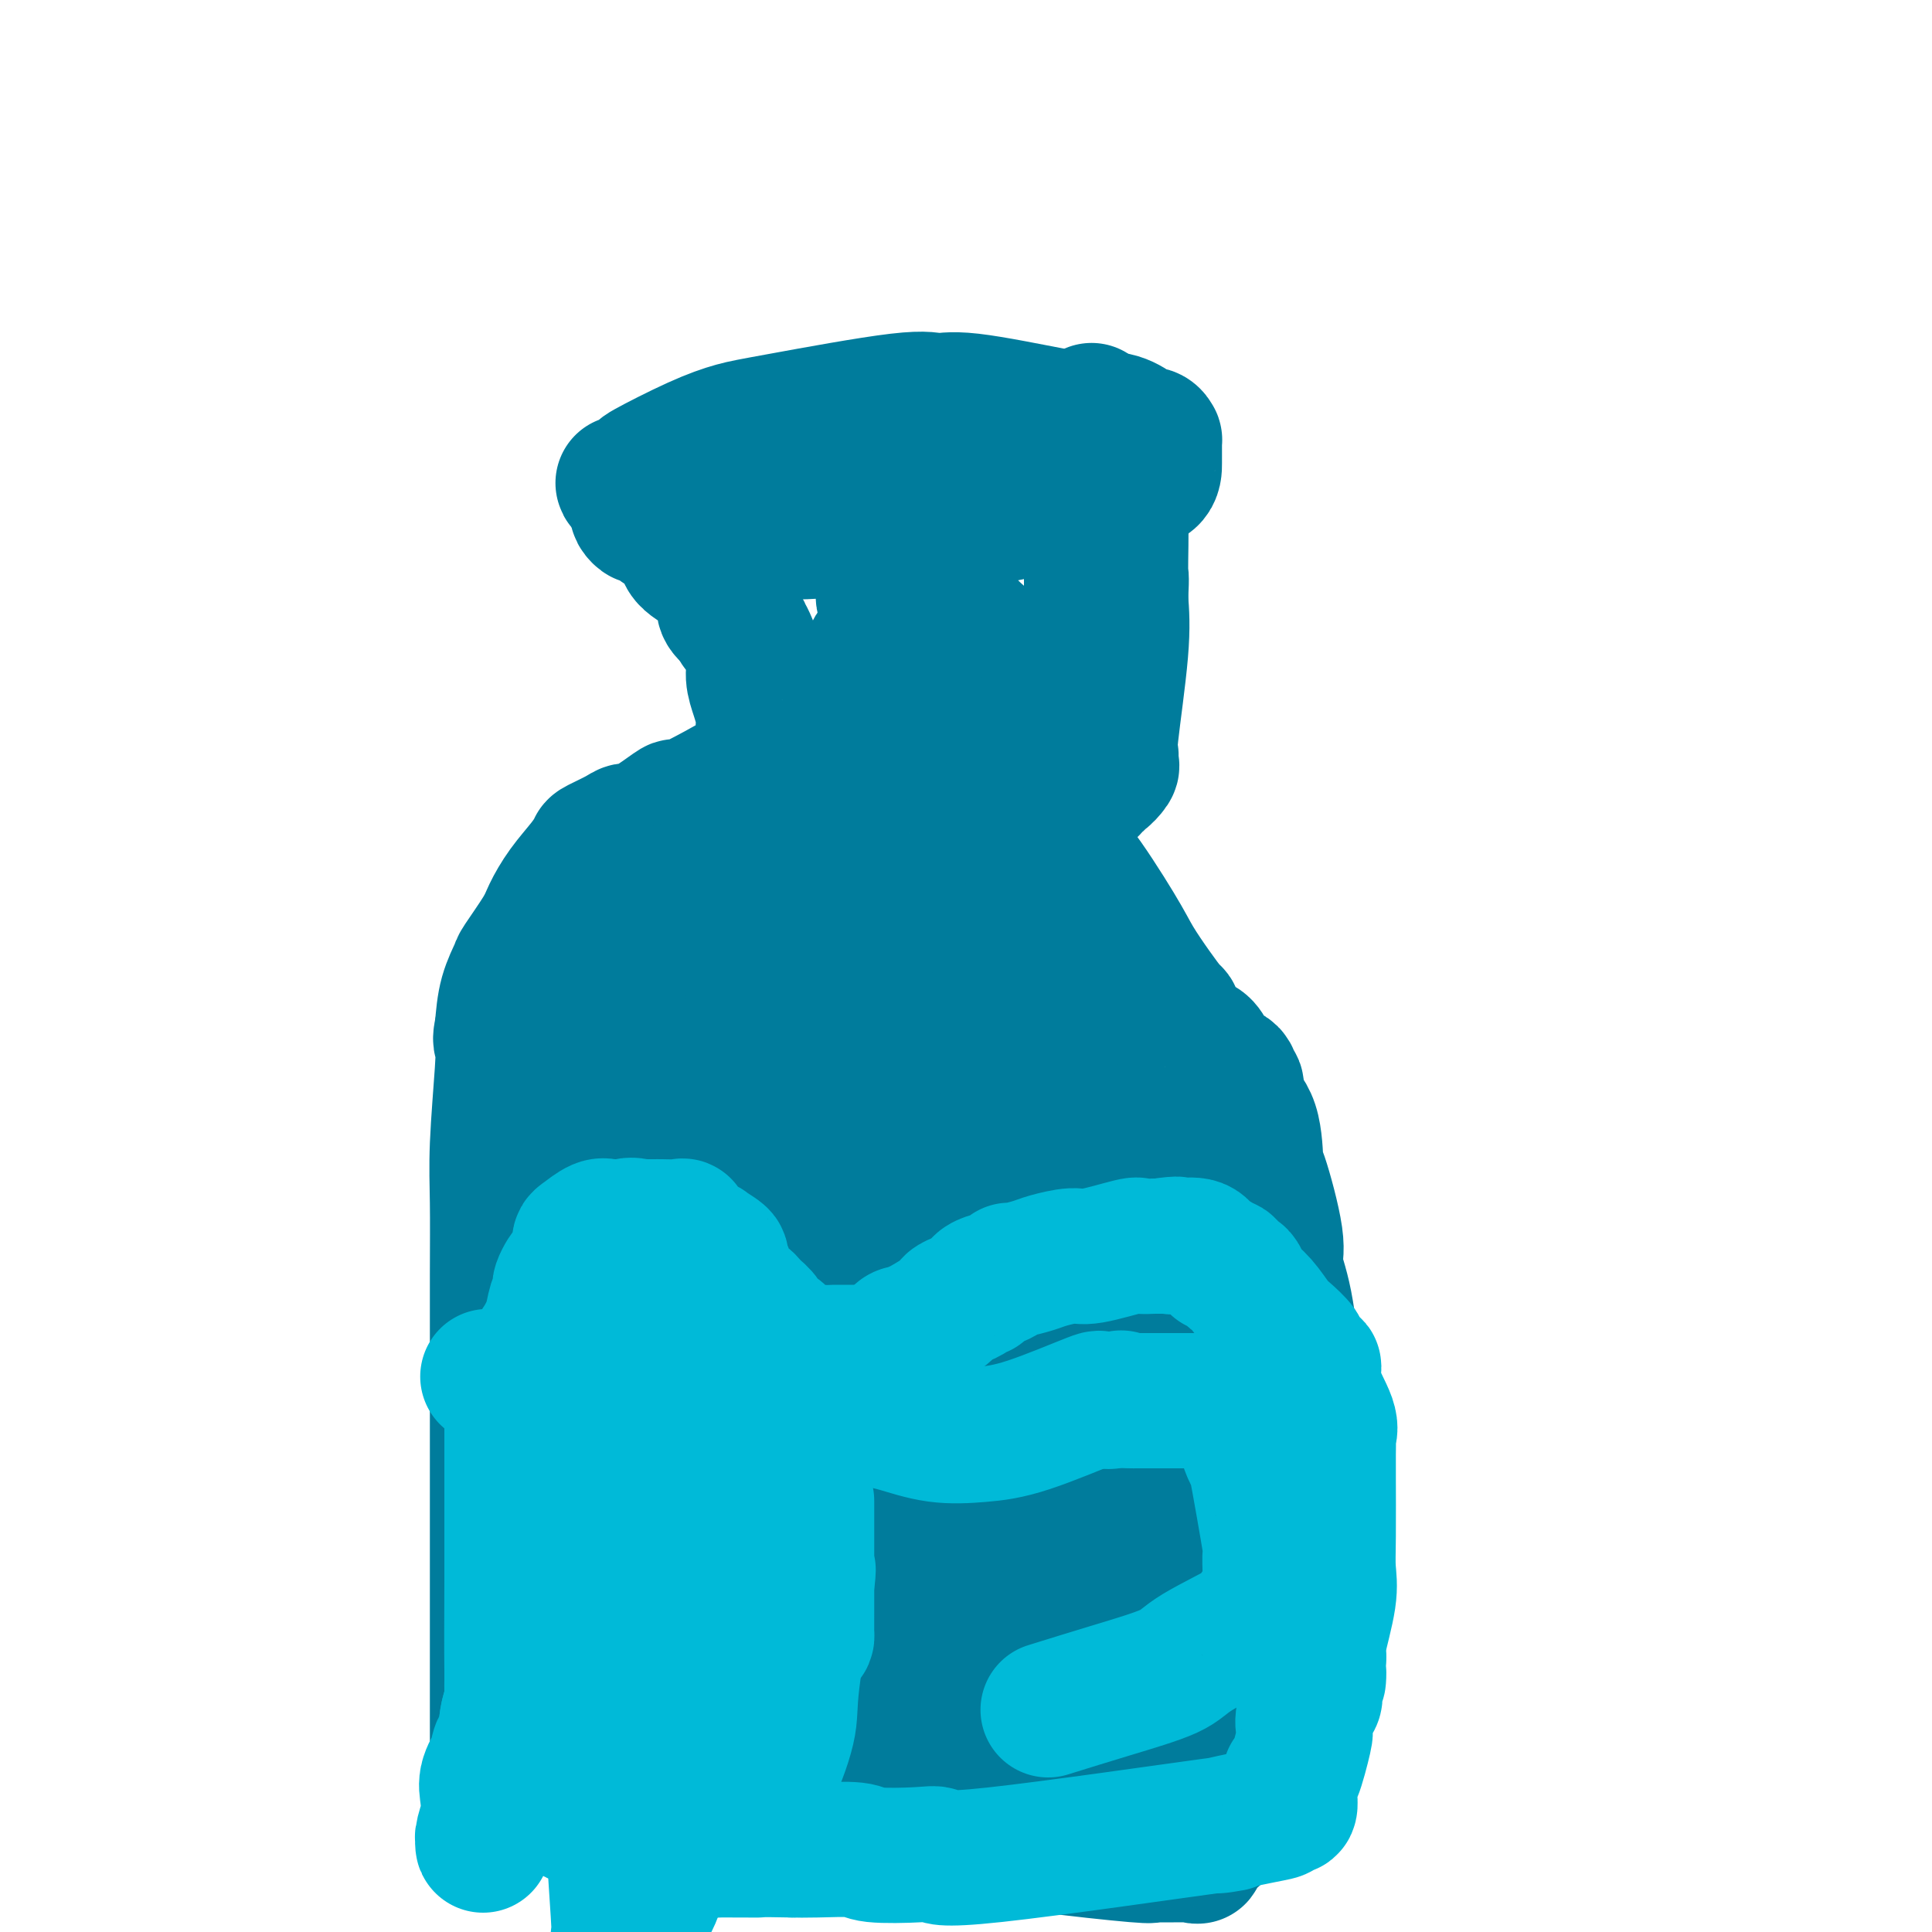 <svg viewBox='0 0 400 400' version='1.1' xmlns='http://www.w3.org/2000/svg' xmlns:xlink='http://www.w3.org/1999/xlink'><g fill='none' stroke='#007C9C' stroke-width='28' stroke-linecap='round' stroke-linejoin='round'><path d='M129,100c0.047,0.231 0.094,0.462 1,0c0.906,-0.462 2.671,-1.616 3,-2c0.329,-0.384 -0.778,0.001 1,-1c1.778,-1.001 6.443,-3.388 10,-5c3.557,-1.612 6.008,-2.449 8,-3c1.992,-0.551 3.526,-0.817 10,-2c6.474,-1.183 17.889,-3.283 24,-4c6.111,-0.717 6.916,-0.050 8,0c1.084,0.050 2.445,-0.516 7,0c4.555,0.516 12.305,2.114 17,3c4.695,0.886 6.336,1.059 8,1c1.664,-0.059 3.350,-0.352 5,0c1.650,0.352 3.265,1.348 4,2c0.735,0.652 0.589,0.961 1,1c0.411,0.039 1.378,-0.193 2,0c0.622,0.193 0.899,0.812 1,1c0.101,0.188 0.027,-0.054 0,0c-0.027,0.054 -0.007,0.403 0,1c0.007,0.597 0.001,1.442 0,2c-0.001,0.558 0.001,0.831 0,1c-0.001,0.169 -0.007,0.235 0,1c0.007,0.765 0.027,2.228 -1,3c-1.027,0.772 -3.100,0.852 -8,2c-4.900,1.148 -12.626,3.365 -20,5c-7.374,1.635 -14.396,2.687 -20,3c-5.604,0.313 -9.789,-0.112 -13,0c-3.211,0.112 -5.448,0.762 -9,1c-3.552,0.238 -8.418,0.064 -11,0c-2.582,-0.064 -2.881,-0.018 -4,0c-1.119,0.018 -3.060,0.009 -5,0'/><path d='M148,110c-11.164,-0.077 -8.072,-2.269 -7,-3c1.072,-0.731 0.126,0.000 -1,0c-1.126,-0.000 -2.432,-0.732 -3,-1c-0.568,-0.268 -0.400,-0.072 -1,0c-0.600,0.072 -1.970,0.019 -2,0c-0.030,-0.019 1.279,-0.005 2,0c0.721,0.005 0.856,0.002 1,0c0.144,-0.002 0.299,-0.002 1,0c0.701,0.002 1.948,0.007 3,0c1.052,-0.007 1.908,-0.026 4,0c2.092,0.026 5.420,0.098 8,0c2.580,-0.098 4.413,-0.365 9,0c4.587,0.365 11.927,1.363 15,2c3.073,0.637 1.879,0.912 2,1c0.121,0.088 1.558,-0.011 2,0c0.442,0.011 -0.111,0.133 0,0c0.111,-0.133 0.885,-0.520 0,-1c-0.885,-0.480 -3.431,-1.052 -6,-2c-2.569,-0.948 -5.163,-2.271 -7,-3c-1.837,-0.729 -2.919,-0.865 -4,-1'/><path d='M164,102c-3.777,-1.322 -4.721,-1.129 -6,-1c-1.279,0.129 -2.895,0.192 -5,0c-2.105,-0.192 -4.701,-0.640 -7,0c-2.299,0.640 -4.301,2.367 -6,3c-1.699,0.633 -3.096,0.173 -4,0c-0.904,-0.173 -1.315,-0.058 -2,0c-0.685,0.058 -1.644,0.058 -2,0c-0.356,-0.058 -0.109,-0.175 0,0c0.109,0.175 0.080,0.643 0,1c-0.080,0.357 -0.211,0.602 0,1c0.211,0.398 0.765,0.948 1,1c0.235,0.052 0.150,-0.394 1,0c0.850,0.394 2.633,1.628 3,2c0.367,0.372 -0.683,-0.119 0,0c0.683,0.119 3.100,0.848 4,2c0.900,1.152 0.283,2.728 1,4c0.717,1.272 2.766,2.240 4,3c1.234,0.760 1.651,1.312 2,2c0.349,0.688 0.628,1.511 1,2c0.372,0.489 0.837,0.645 1,1c0.163,0.355 0.023,0.910 0,1c-0.023,0.090 0.071,-0.283 0,0c-0.071,0.283 -0.306,1.224 0,2c0.306,0.776 1.153,1.388 2,2'/><path d='M152,128c3.293,4.173 1.526,2.604 1,2c-0.526,-0.604 0.188,-0.244 1,1c0.812,1.244 1.720,3.373 2,5c0.280,1.627 -0.069,2.751 0,4c0.069,1.249 0.554,2.624 1,4c0.446,1.376 0.852,2.753 1,4c0.148,1.247 0.036,2.365 0,3c-0.036,0.635 0.003,0.787 0,1c-0.003,0.213 -0.048,0.488 0,1c0.048,0.512 0.190,1.260 0,2c-0.190,0.740 -0.711,1.472 -1,2c-0.289,0.528 -0.347,0.854 0,1c0.347,0.146 1.099,0.114 -2,2c-3.099,1.886 -10.049,5.692 -13,7c-2.951,1.308 -1.905,0.118 -2,0c-0.095,-0.118 -1.332,0.837 -3,2c-1.668,1.163 -3.766,2.534 -5,3c-1.234,0.466 -1.603,0.027 -2,0c-0.397,-0.027 -0.823,0.357 -2,1c-1.177,0.643 -3.107,1.544 -4,2c-0.893,0.456 -0.751,0.468 -1,1c-0.249,0.532 -0.890,1.586 -2,3c-1.110,1.414 -2.688,3.188 -4,5c-1.312,1.812 -2.358,3.662 -3,5c-0.642,1.338 -0.879,2.165 -2,4c-1.121,1.835 -3.125,4.677 -4,6c-0.875,1.323 -0.620,1.125 -1,2c-0.380,0.875 -1.394,2.821 -2,5c-0.606,2.179 -0.803,4.589 -1,7'/><path d='M104,213c-0.635,2.685 -0.223,2.397 0,3c0.223,0.603 0.256,2.096 0,6c-0.256,3.904 -0.801,10.219 -1,15c-0.199,4.781 -0.053,8.030 0,12c0.053,3.970 0.014,8.662 0,15c-0.014,6.338 -0.004,14.321 0,19c0.004,4.679 0.001,6.055 0,8c-0.001,1.945 -0.000,4.461 0,8c0.000,3.539 0.000,8.101 0,11c-0.000,2.899 -0.000,4.135 0,5c0.000,0.865 0.000,1.360 0,6c-0.000,4.640 -0.000,13.425 0,19c0.000,5.575 0.000,7.940 0,10c-0.000,2.060 -0.001,3.813 0,6c0.001,2.187 0.003,4.806 0,6c-0.003,1.194 -0.013,0.963 0,1c0.013,0.037 0.047,0.343 0,1c-0.047,0.657 -0.177,1.665 0,2c0.177,0.335 0.660,-0.003 1,0c0.340,0.003 0.538,0.347 1,0c0.462,-0.347 1.187,-1.386 2,-2c0.813,-0.614 1.712,-0.802 4,-1c2.288,-0.198 5.964,-0.407 8,-1c2.036,-0.593 2.432,-1.572 7,-2c4.568,-0.428 13.307,-0.305 19,0c5.693,0.305 8.340,0.793 11,2c2.660,1.207 5.331,3.133 12,5c6.669,1.867 17.334,3.676 23,5c5.666,1.324 6.333,2.162 7,3'/><path d='M198,375c10.485,3.364 10.196,4.274 11,5c0.804,0.726 2.699,1.266 8,2c5.301,0.734 14.007,1.661 18,2c3.993,0.339 3.273,0.091 3,0c-0.273,-0.091 -0.099,-0.024 1,0c1.099,0.024 3.122,0.006 4,0c0.878,-0.006 0.612,0.001 1,0c0.388,-0.001 1.430,-0.011 2,0c0.570,0.011 0.668,0.043 1,0c0.332,-0.043 0.898,-0.160 1,0c0.102,0.160 -0.259,0.596 0,0c0.259,-0.596 1.137,-2.224 2,-3c0.863,-0.776 1.712,-0.701 2,-2c0.288,-1.299 0.016,-3.973 0,-7c-0.016,-3.027 0.224,-6.407 0,-9c-0.224,-2.593 -0.912,-4.398 -2,-13c-1.088,-8.602 -2.575,-24.001 -4,-35c-1.425,-10.999 -2.786,-17.596 -3,-22c-0.214,-4.404 0.721,-6.613 0,-12c-0.721,-5.387 -3.098,-13.952 -5,-20c-1.902,-6.048 -3.327,-9.580 -4,-12c-0.673,-2.420 -0.592,-3.728 -2,-9c-1.408,-5.272 -4.303,-14.507 -6,-19c-1.697,-4.493 -2.194,-4.245 -3,-7c-0.806,-2.755 -1.921,-8.512 -3,-13c-1.079,-4.488 -2.123,-7.705 -3,-9c-0.877,-1.295 -1.585,-0.667 -2,-1c-0.415,-0.333 -0.535,-1.628 -1,-3c-0.465,-1.372 -1.276,-2.821 -2,-4c-0.724,-1.179 -1.362,-2.090 -2,-3'/><path d='M210,181c-1.426,-3.296 0.010,-1.537 0,-2c-0.010,-0.463 -1.467,-3.147 -2,-4c-0.533,-0.853 -0.141,0.125 0,0c0.141,-0.125 0.030,-1.354 0,-2c-0.030,-0.646 0.022,-0.710 0,-1c-0.022,-0.290 -0.119,-0.808 0,-1c0.119,-0.192 0.452,-0.059 1,0c0.548,0.059 1.311,0.046 2,0c0.689,-0.046 1.305,-0.123 2,0c0.695,0.123 1.471,0.447 2,0c0.529,-0.447 0.813,-1.664 1,-2c0.187,-0.336 0.279,0.209 1,0c0.721,-0.209 2.073,-1.170 3,-2c0.927,-0.830 1.429,-1.528 2,-2c0.571,-0.472 1.210,-0.719 2,-1c0.790,-0.281 1.730,-0.595 2,-1c0.270,-0.405 -0.130,-0.900 0,-1c0.130,-0.100 0.791,0.196 1,0c0.209,-0.196 -0.035,-0.883 0,-1c0.035,-0.117 0.347,0.336 1,0c0.653,-0.336 1.646,-1.462 2,-2c0.354,-0.538 0.067,-0.490 0,-1c-0.067,-0.510 0.085,-1.580 0,-2c-0.085,-0.420 -0.408,-0.190 0,-4c0.408,-3.810 1.545,-11.660 2,-17c0.455,-5.340 0.227,-8.170 0,-11'/><path d='M232,124c0.294,-6.122 0.030,-3.926 0,-6c-0.030,-2.074 0.174,-8.416 0,-11c-0.174,-2.584 -0.726,-1.408 -1,-2c-0.274,-0.592 -0.270,-2.952 -1,-6c-0.730,-3.048 -2.196,-6.785 -3,-9c-0.804,-2.215 -0.948,-2.908 -1,-3c-0.052,-0.092 -0.014,0.417 0,0c0.014,-0.417 0.004,-1.760 0,-2c-0.004,-0.240 -0.001,0.621 0,1c0.001,0.379 0.000,0.275 0,1c-0.000,0.725 -0.000,2.280 0,3c0.000,0.720 0.000,0.604 0,1c-0.000,0.396 -0.000,1.305 0,3c0.000,1.695 0.000,4.176 0,6c-0.000,1.824 -0.001,2.992 0,4c0.001,1.008 0.002,1.856 0,7c-0.002,5.144 -0.007,14.583 0,20c0.007,5.417 0.027,6.814 0,8c-0.027,1.186 -0.100,2.163 0,4c0.100,1.837 0.373,4.533 0,6c-0.373,1.467 -1.392,1.705 -2,2c-0.608,0.295 -0.804,0.648 -1,1'/><path d='M223,152c-0.417,0.812 0.039,1.343 0,2c-0.039,0.657 -0.574,1.441 -1,2c-0.426,0.559 -0.742,0.893 -1,2c-0.258,1.107 -0.459,2.987 -1,5c-0.541,2.013 -1.422,4.159 -2,5c-0.578,0.841 -0.855,0.378 -1,1c-0.145,0.622 -0.160,2.330 0,3c0.160,0.670 0.493,0.303 0,1c-0.493,0.697 -1.814,2.458 -4,2c-2.186,-0.458 -5.238,-3.135 -8,-6c-2.762,-2.865 -5.236,-5.919 -7,-9c-1.764,-3.081 -2.820,-6.191 -5,-12c-2.180,-5.809 -5.483,-14.317 -7,-18c-1.517,-3.683 -1.247,-2.539 -1,-3c0.247,-0.461 0.473,-2.525 0,-3c-0.473,-0.475 -1.643,0.640 -2,0c-0.357,-0.640 0.100,-3.033 0,-4c-0.100,-0.967 -0.758,-0.507 -1,-1c-0.242,-0.493 -0.067,-1.938 0,-3c0.067,-1.062 0.026,-1.742 0,-2c-0.026,-0.258 -0.036,-0.096 0,0c0.036,0.096 0.117,0.125 1,0c0.883,-0.125 2.566,-0.405 3,0c0.434,0.405 -0.383,1.494 0,2c0.383,0.506 1.967,0.430 4,2c2.033,1.570 4.517,4.785 7,8'/><path d='M197,126c2.827,3.037 4.393,4.630 6,6c1.607,1.370 3.254,2.517 4,3c0.746,0.483 0.593,0.300 1,1c0.407,0.700 1.376,2.282 2,3c0.624,0.718 0.902,0.572 1,1c0.098,0.428 0.014,1.429 0,2c-0.014,0.571 0.041,0.712 0,1c-0.041,0.288 -0.180,0.722 -1,0c-0.820,-0.722 -2.322,-2.601 -3,-3c-0.678,-0.399 -0.531,0.681 -1,0c-0.469,-0.681 -1.553,-3.125 -3,-4c-1.447,-0.875 -3.258,-0.182 -4,0c-0.742,0.182 -0.416,-0.148 -1,-1c-0.584,-0.852 -2.080,-2.226 -3,-3c-0.920,-0.774 -1.265,-0.947 -2,-1c-0.735,-0.053 -1.858,0.015 -3,0c-1.142,-0.015 -2.301,-0.111 -3,0c-0.699,0.111 -0.939,0.430 -1,1c-0.061,0.570 0.057,1.390 -1,2c-1.057,0.610 -3.289,1.011 -4,1c-0.711,-0.011 0.099,-0.435 0,0c-0.099,0.435 -1.109,1.728 -2,3c-0.891,1.272 -1.664,2.521 -2,4c-0.336,1.479 -0.234,3.186 0,5c0.234,1.814 0.598,3.735 0,7c-0.598,3.265 -2.160,7.875 -3,10c-0.840,2.125 -0.957,1.764 -1,2c-0.043,0.236 -0.012,1.067 0,2c0.012,0.933 0.006,1.966 0,3'/><path d='M173,171c-1.413,5.560 -0.944,1.461 -1,0c-0.056,-1.461 -0.637,-0.285 -2,1c-1.363,1.285 -3.507,2.679 -6,4c-2.493,1.321 -5.333,2.569 -7,3c-1.667,0.431 -2.159,0.046 -5,1c-2.841,0.954 -8.031,3.247 -10,4c-1.969,0.753 -0.716,-0.034 -1,0c-0.284,0.034 -2.106,0.889 -3,1c-0.894,0.111 -0.859,-0.522 -1,0c-0.141,0.522 -0.457,2.197 -1,3c-0.543,0.803 -1.312,0.733 -2,1c-0.688,0.267 -1.295,0.872 -2,4c-0.705,3.128 -1.510,8.778 -2,12c-0.490,3.222 -0.667,4.017 -1,6c-0.333,1.983 -0.821,5.153 -1,11c-0.179,5.847 -0.048,14.370 0,20c0.048,5.630 0.012,8.365 0,10c-0.012,1.635 0.001,2.168 0,4c-0.001,1.832 -0.015,4.963 0,7c0.015,2.037 0.060,2.981 0,4c-0.060,1.019 -0.226,2.112 0,5c0.226,2.888 0.845,7.571 1,10c0.155,2.429 -0.155,2.605 0,3c0.155,0.395 0.774,1.009 1,2c0.226,0.991 0.061,2.359 0,3c-0.061,0.641 -0.016,0.556 0,1c0.016,0.444 0.004,1.417 0,2c-0.004,0.583 -0.001,0.775 0,1c0.001,0.225 0.000,0.484 0,1c-0.000,0.516 -0.000,1.290 0,2c0.000,0.710 0.000,1.355 0,2'/><path d='M130,299c0.312,12.313 0.093,4.597 0,2c-0.093,-2.597 -0.059,-0.073 0,1c0.059,1.073 0.144,0.695 0,1c-0.144,0.305 -0.518,1.291 0,2c0.518,0.709 1.926,1.140 2,1c0.074,-0.140 -1.187,-0.850 1,0c2.187,0.850 7.821,3.260 11,5c3.179,1.740 3.903,2.812 4,3c0.097,0.188 -0.434,-0.506 2,1c2.434,1.506 7.832,5.212 11,7c3.168,1.788 4.105,1.657 5,2c0.895,0.343 1.749,1.161 4,2c2.251,0.839 5.900,1.699 9,2c3.100,0.301 5.650,0.042 6,0c0.350,-0.042 -1.502,0.132 2,0c3.502,-0.132 12.357,-0.571 16,-1c3.643,-0.429 2.075,-0.847 2,-1c-0.075,-0.153 1.342,-0.041 3,0c1.658,0.041 3.558,0.011 5,0c1.442,-0.011 2.428,-0.003 3,0c0.572,0.003 0.732,0.001 1,0c0.268,-0.001 0.644,-0.002 1,0c0.356,0.002 0.693,0.007 1,0c0.307,-0.007 0.583,-0.025 1,0c0.417,0.025 0.974,0.092 1,0c0.026,-0.092 -0.477,-0.344 0,-1c0.477,-0.656 1.936,-1.715 3,-3c1.064,-1.285 1.733,-2.796 2,-5c0.267,-2.204 0.134,-5.102 0,-8'/><path d='M226,309c0.318,-1.749 0.111,0.380 0,-4c-0.111,-4.380 -0.128,-15.269 0,-22c0.128,-6.731 0.402,-9.305 0,-16c-0.402,-6.695 -1.480,-17.512 -2,-23c-0.520,-5.488 -0.482,-5.647 -1,-12c-0.518,-6.353 -1.592,-18.900 -2,-25c-0.408,-6.100 -0.150,-5.752 0,-6c0.150,-0.248 0.192,-1.090 0,-2c-0.192,-0.910 -0.618,-1.888 -1,-3c-0.382,-1.112 -0.721,-2.358 -1,-3c-0.279,-0.642 -0.499,-0.680 -1,-2c-0.501,-1.320 -1.283,-3.922 -2,-8c-0.717,-4.078 -1.369,-9.634 -2,-14c-0.631,-4.366 -1.241,-7.544 -2,-10c-0.759,-2.456 -1.669,-4.190 -2,-5c-0.331,-0.810 -0.085,-0.696 0,-1c0.085,-0.304 0.009,-1.024 0,-1c-0.009,0.024 0.049,0.793 0,2c-0.049,1.207 -0.204,2.851 0,4c0.204,1.149 0.766,1.803 1,2c0.234,0.197 0.140,-0.062 1,2c0.860,2.062 2.674,6.446 4,9c1.326,2.554 2.163,3.277 3,4'/><path d='M219,175c1.864,3.745 2.023,2.607 4,5c1.977,2.393 5.773,8.315 8,12c2.227,3.685 2.884,5.132 4,7c1.116,1.868 2.692,4.156 4,6c1.308,1.844 2.350,3.243 3,4c0.650,0.757 0.908,0.873 1,1c0.092,0.127 0.016,0.265 0,1c-0.016,0.735 0.026,2.067 1,3c0.974,0.933 2.878,1.468 4,2c1.122,0.532 1.462,1.060 2,2c0.538,0.940 1.273,2.292 2,3c0.727,0.708 1.446,0.773 2,1c0.554,0.227 0.943,0.618 1,1c0.057,0.382 -0.220,0.756 0,1c0.220,0.244 0.935,0.360 1,1c0.065,0.640 -0.521,1.806 0,3c0.521,1.194 2.148,2.418 3,5c0.852,2.582 0.928,6.523 1,8c0.072,1.477 0.142,0.490 1,3c0.858,2.510 2.506,8.516 3,12c0.494,3.484 -0.166,4.446 0,6c0.166,1.554 1.159,3.700 2,8c0.841,4.300 1.532,10.754 2,15c0.468,4.246 0.714,6.283 1,8c0.286,1.717 0.613,3.114 1,6c0.387,2.886 0.836,7.260 1,10c0.164,2.740 0.044,3.845 0,5c-0.044,1.155 -0.012,2.361 0,3c0.012,0.639 0.003,0.710 0,2c-0.003,1.290 -0.001,3.797 0,5c0.001,1.203 0.000,1.101 0,1'/><path d='M271,325c1.950,14.443 0.823,4.551 0,2c-0.823,-2.551 -1.344,2.238 -2,5c-0.656,2.762 -1.448,3.498 -2,4c-0.552,0.502 -0.866,0.771 -2,2c-1.134,1.229 -3.089,3.417 -4,5c-0.911,1.583 -0.777,2.560 -1,3c-0.223,0.440 -0.804,0.343 -2,1c-1.196,0.657 -3.008,2.069 -4,3c-0.992,0.931 -1.165,1.381 -2,2c-0.835,0.619 -2.332,1.407 -4,2c-1.668,0.593 -3.505,0.992 -6,2c-2.495,1.008 -5.646,2.624 -8,3c-2.354,0.376 -3.909,-0.488 -8,0c-4.091,0.488 -10.717,2.330 -16,3c-5.283,0.670 -9.224,0.169 -11,0c-1.776,-0.169 -1.386,-0.007 -5,0c-3.614,0.007 -11.230,-0.139 -15,0c-3.770,0.139 -3.692,0.565 -5,0c-1.308,-0.565 -4.001,-2.122 -7,-3c-2.999,-0.878 -6.304,-1.078 -8,-1c-1.696,0.078 -1.785,0.432 -2,0c-0.215,-0.432 -0.557,-1.652 -2,-2c-1.443,-0.348 -3.987,0.176 -6,0c-2.013,-0.176 -3.496,-1.050 -5,-1c-1.504,0.050 -3.030,1.026 -6,0c-2.970,-1.026 -7.383,-4.054 -10,-5c-2.617,-0.946 -3.436,0.188 -4,0c-0.564,-0.188 -0.873,-1.700 -2,-3c-1.127,-1.300 -3.073,-2.388 -4,-3c-0.927,-0.612 -0.836,-0.746 -1,-1c-0.164,-0.254 -0.582,-0.627 -1,-1'/><path d='M116,342c-1.291,-1.698 -0.520,-1.941 0,-2c0.520,-0.059 0.789,0.068 1,0c0.211,-0.068 0.365,-0.330 3,0c2.635,0.330 7.751,1.251 12,2c4.249,0.749 7.630,1.325 9,2c1.370,0.675 0.728,1.449 5,2c4.272,0.551 13.456,0.879 18,1c4.544,0.121 4.447,0.036 6,0c1.553,-0.036 4.756,-0.024 7,0c2.244,0.024 3.528,0.060 4,0c0.472,-0.060 0.133,-0.217 0,0c-0.133,0.217 -0.060,0.808 1,0c1.060,-0.808 3.107,-3.015 4,-5c0.893,-1.985 0.632,-3.748 1,-4c0.368,-0.252 1.366,1.009 2,-4c0.634,-5.009 0.904,-16.287 1,-23c0.096,-6.713 0.019,-8.861 0,-12c-0.019,-3.139 0.019,-7.267 0,-16c-0.019,-8.733 -0.095,-22.070 0,-29c0.095,-6.930 0.361,-7.454 0,-9c-0.361,-1.546 -1.351,-4.115 -3,-9c-1.649,-4.885 -3.959,-12.085 -5,-16c-1.041,-3.915 -0.815,-4.546 -1,-5c-0.185,-0.454 -0.781,-0.733 -2,-5c-1.219,-4.267 -3.061,-12.522 -4,-18c-0.939,-5.478 -0.973,-8.180 -1,-11c-0.027,-2.820 -0.046,-5.759 0,-8c0.046,-2.241 0.156,-3.783 0,-4c-0.156,-0.217 -0.578,0.892 -1,2'/><path d='M173,171c-1.330,-5.043 -1.656,1.851 -2,6c-0.344,4.149 -0.708,5.553 -1,7c-0.292,1.447 -0.514,2.938 -1,4c-0.486,1.062 -1.237,1.696 -2,4c-0.763,2.304 -1.539,6.276 -2,8c-0.461,1.724 -0.607,1.198 -2,8c-1.393,6.802 -4.034,20.932 -5,28c-0.966,7.068 -0.259,7.074 0,9c0.259,1.926 0.069,5.772 0,13c-0.069,7.228 -0.019,17.837 0,23c0.019,5.163 0.006,4.880 0,6c-0.006,1.120 -0.005,3.645 0,6c0.005,2.355 0.013,4.542 0,6c-0.013,1.458 -0.046,2.186 0,3c0.046,0.814 0.170,1.713 0,4c-0.170,2.287 -0.634,5.960 -1,8c-0.366,2.040 -0.633,2.446 -1,3c-0.367,0.554 -0.833,1.257 -1,2c-0.167,0.743 -0.036,1.526 0,2c0.036,0.474 -0.022,0.638 0,1c0.022,0.362 0.125,0.921 0,1c-0.125,0.079 -0.478,-0.322 -1,-2c-0.522,-1.678 -1.212,-4.635 -2,-7c-0.788,-2.365 -1.675,-4.139 -2,-9c-0.325,-4.861 -0.087,-12.808 0,-19c0.087,-6.192 0.023,-10.629 0,-13c-0.023,-2.371 -0.007,-2.678 0,-5c0.007,-2.322 0.003,-6.661 0,-11'/><path d='M150,257c0.053,-8.100 0.185,-4.351 0,-5c-0.185,-0.649 -0.685,-5.697 0,-11c0.685,-5.303 2.557,-10.861 4,-19c1.443,-8.139 2.456,-18.861 3,-25c0.544,-6.139 0.618,-7.697 2,-13c1.382,-5.303 4.071,-14.351 5,-18c0.929,-3.649 0.100,-1.898 0,-1c-0.100,0.898 0.531,0.945 1,1c0.469,0.055 0.775,0.119 1,5c0.225,4.881 0.369,14.578 1,21c0.631,6.422 1.748,9.568 3,13c1.252,3.432 2.638,7.151 4,16c1.362,8.849 2.701,22.827 4,32c1.299,9.173 2.557,13.541 3,16c0.443,2.459 0.070,3.009 1,10c0.930,6.991 3.163,20.423 4,27c0.837,6.577 0.277,6.301 0,8c-0.277,1.699 -0.272,5.375 0,8c0.272,2.625 0.810,4.201 1,5c0.190,0.799 0.030,0.822 0,1c-0.030,0.178 0.069,0.509 0,1c-0.069,0.491 -0.305,1.140 0,1c0.305,-0.140 1.153,-1.070 2,-2'/><path d='M189,328c0.674,-1.865 1.357,-5.528 2,-7c0.643,-1.472 1.244,-0.754 2,-4c0.756,-3.246 1.667,-10.457 2,-15c0.333,-4.543 0.087,-6.416 0,-8c-0.087,-1.584 -0.016,-2.877 0,-5c0.016,-2.123 -0.024,-5.076 0,-8c0.024,-2.924 0.112,-5.818 0,-8c-0.112,-2.182 -0.422,-3.652 0,-9c0.422,-5.348 1.577,-14.576 2,-19c0.423,-4.424 0.112,-4.046 0,-4c-0.112,0.046 -0.027,-0.239 0,-1c0.027,-0.761 -0.003,-1.997 0,-4c0.003,-2.003 0.040,-4.773 0,-7c-0.040,-2.227 -0.156,-3.912 0,-7c0.156,-3.088 0.585,-7.579 1,-11c0.415,-3.421 0.815,-5.770 1,-7c0.185,-1.230 0.154,-1.339 0,-4c-0.154,-2.661 -0.430,-7.873 0,-12c0.430,-4.127 1.565,-7.169 2,-9c0.435,-1.831 0.170,-2.452 0,-3c-0.170,-0.548 -0.244,-1.022 0,-1c0.244,0.022 0.808,0.542 1,0c0.192,-0.542 0.013,-2.146 1,0c0.987,2.146 3.139,8.042 4,12c0.861,3.958 0.430,5.979 0,8'/><path d='M207,195c0.832,2.838 -0.088,0.434 0,6c0.088,5.566 1.185,19.101 2,27c0.815,7.899 1.347,10.160 2,13c0.653,2.840 1.426,6.258 2,8c0.574,1.742 0.948,1.807 3,7c2.052,5.193 5.782,15.512 8,22c2.218,6.488 2.924,9.143 4,11c1.076,1.857 2.523,2.916 4,6c1.477,3.084 2.984,8.193 4,10c1.016,1.807 1.542,0.312 2,1c0.458,0.688 0.847,3.559 1,5c0.153,1.441 0.069,1.452 0,2c-0.069,0.548 -0.125,1.633 0,2c0.125,0.367 0.430,0.017 1,3c0.570,2.983 1.407,9.298 2,13c0.593,3.702 0.944,4.792 1,5c0.056,0.208 -0.182,-0.465 0,3c0.182,3.465 0.783,11.068 1,15c0.217,3.932 0.049,4.192 0,5c-0.049,0.808 0.020,2.164 0,3c-0.020,0.836 -0.130,1.152 0,2c0.130,0.848 0.499,2.227 -1,3c-1.499,0.773 -4.867,0.940 -8,1c-3.133,0.060 -6.031,0.014 -9,0c-2.969,-0.014 -6.009,0.004 -8,0c-1.991,-0.004 -2.934,-0.032 -7,0c-4.066,0.032 -11.255,0.122 -16,-1c-4.745,-1.122 -7.045,-3.455 -9,-4c-1.955,-0.545 -3.565,0.700 -8,0c-4.435,-0.700 -11.696,-3.343 -16,-5c-4.304,-1.657 -5.652,-2.329 -7,-3'/><path d='M155,355c-7.131,-1.686 -4.957,0.099 -7,0c-2.043,-0.099 -8.302,-2.081 -12,-3c-3.698,-0.919 -4.834,-0.776 -6,-1c-1.166,-0.224 -2.360,-0.814 -4,-1c-1.640,-0.186 -3.725,0.031 -5,0c-1.275,-0.031 -1.739,-0.311 -2,0c-0.261,0.311 -0.319,1.211 -1,0c-0.681,-1.211 -1.985,-4.534 -3,-6c-1.015,-1.466 -1.743,-1.074 -2,-1c-0.257,0.074 -0.045,-0.170 0,-1c0.045,-0.830 -0.078,-2.247 0,-3c0.078,-0.753 0.356,-0.843 0,-1c-0.356,-0.157 -1.347,-0.381 1,-1c2.347,-0.619 8.031,-1.632 12,-2c3.969,-0.368 6.223,-0.092 10,0c3.777,0.092 9.077,-0.001 12,0c2.923,0.001 3.469,0.097 9,0c5.531,-0.097 16.048,-0.385 22,0c5.952,0.385 7.339,1.444 10,2c2.661,0.556 6.596,0.607 10,1c3.404,0.393 6.276,1.126 8,2c1.724,0.874 2.300,1.888 4,3c1.700,1.112 4.525,2.323 6,3c1.475,0.677 1.602,0.821 2,1c0.398,0.179 1.069,0.394 2,1c0.931,0.606 2.123,1.602 3,2c0.877,0.398 1.438,0.199 2,0'/><path d='M226,350c2.914,1.325 0.699,-0.361 0,-4c-0.699,-3.639 0.118,-9.231 0,-14c-0.118,-4.769 -1.170,-8.716 -2,-11c-0.830,-2.284 -1.439,-2.907 -3,-7c-1.561,-4.093 -4.075,-11.658 -7,-19c-2.925,-7.342 -6.262,-14.463 -8,-19c-1.738,-4.537 -1.876,-6.492 -3,-12c-1.124,-5.508 -3.233,-14.571 -4,-19c-0.767,-4.429 -0.192,-4.224 0,-4c0.192,0.224 -0.000,0.469 0,0c0.000,-0.469 0.193,-1.650 0,-1c-0.193,0.650 -0.770,3.133 -1,5c-0.230,1.867 -0.113,3.119 0,4c0.113,0.881 0.223,1.391 0,5c-0.223,3.609 -0.778,10.317 -1,13c-0.222,2.683 -0.111,1.342 0,0'/></g>
<g fill='none' stroke='#00BAD8' stroke-width='28' stroke-linecap='round' stroke-linejoin='round'><path d='M101,285c0.748,0.001 1.496,0.002 2,0c0.504,-0.002 0.764,-0.008 1,0c0.236,0.008 0.449,0.028 1,0c0.551,-0.028 1.439,-0.105 2,0c0.561,0.105 0.793,0.392 1,0c0.207,-0.392 0.388,-1.461 1,-2c0.612,-0.539 1.655,-0.546 2,-1c0.345,-0.454 -0.009,-1.354 0,-2c0.009,-0.646 0.381,-1.038 1,-2c0.619,-0.962 1.486,-2.494 2,-4c0.514,-1.506 0.677,-2.984 1,-4c0.323,-1.016 0.808,-1.568 1,-2c0.192,-0.432 0.093,-0.742 0,-1c-0.093,-0.258 -0.179,-0.463 0,-1c0.179,-0.537 0.622,-1.407 1,-2c0.378,-0.593 0.689,-0.908 1,-1c0.311,-0.092 0.620,0.040 1,-1c0.380,-1.040 0.829,-3.253 1,-4c0.171,-0.747 0.062,-0.028 0,0c-0.062,0.028 -0.077,-0.633 0,-1c0.077,-0.367 0.244,-0.438 1,-1c0.756,-0.562 2.099,-1.615 3,-2c0.901,-0.385 1.358,-0.104 2,0c0.642,0.104 1.469,0.030 2,0c0.531,-0.030 0.765,-0.015 1,0'/><path d='M129,254c2.019,-0.619 2.565,-0.166 3,0c0.435,0.166 0.759,0.045 1,0c0.241,-0.045 0.401,-0.013 1,0c0.599,0.013 1.638,0.009 2,0c0.362,-0.009 0.046,-0.023 1,0c0.954,0.023 3.177,0.081 4,0c0.823,-0.081 0.246,-0.302 0,0c-0.246,0.302 -0.162,1.126 1,2c1.162,0.874 3.401,1.796 4,2c0.599,0.204 -0.441,-0.311 0,0c0.441,0.311 2.363,1.447 3,2c0.637,0.553 -0.011,0.523 0,1c0.011,0.477 0.682,1.462 1,2c0.318,0.538 0.283,0.630 0,1c-0.283,0.370 -0.815,1.019 0,2c0.815,0.981 2.977,2.294 4,3c1.023,0.706 0.907,0.804 1,1c0.093,0.196 0.395,0.490 1,1c0.605,0.510 1.514,1.236 2,2c0.486,0.764 0.548,1.568 1,2c0.452,0.432 1.294,0.494 2,1c0.706,0.506 1.275,1.456 2,2c0.725,0.544 1.607,0.682 2,1c0.393,0.318 0.296,0.817 1,1c0.704,0.183 2.210,0.049 3,0c0.790,-0.049 0.866,-0.013 1,0c0.134,0.013 0.326,0.004 1,0c0.674,-0.004 1.830,-0.001 3,0c1.170,0.001 2.353,0.000 3,0c0.647,-0.000 0.756,-0.000 1,0c0.244,0.000 0.622,0.000 1,0'/><path d='M179,280c2.488,-0.017 2.207,-0.061 2,0c-0.207,0.061 -0.339,0.227 0,0c0.339,-0.227 1.148,-0.848 2,-1c0.852,-0.152 1.747,0.165 2,0c0.253,-0.165 -0.136,-0.814 0,-1c0.136,-0.186 0.798,0.089 1,0c0.202,-0.089 -0.056,-0.543 0,-1c0.056,-0.457 0.424,-0.917 1,-1c0.576,-0.083 1.358,0.209 2,0c0.642,-0.209 1.144,-0.921 1,-1c-0.144,-0.079 -0.936,0.473 0,0c0.936,-0.473 3.598,-1.973 5,-3c1.402,-1.027 1.543,-1.581 2,-2c0.457,-0.419 1.231,-0.703 2,-1c0.769,-0.297 1.534,-0.605 2,-1c0.466,-0.395 0.635,-0.876 1,-1c0.365,-0.124 0.928,0.108 1,0c0.072,-0.108 -0.345,-0.555 0,-1c0.345,-0.445 1.452,-0.889 2,-1c0.548,-0.111 0.538,0.111 1,0c0.462,-0.111 1.395,-0.554 2,-1c0.605,-0.446 0.883,-0.894 1,-1c0.117,-0.106 0.073,0.131 1,0c0.927,-0.131 2.823,-0.631 4,-1c1.177,-0.369 1.633,-0.607 3,-1c1.367,-0.393 3.645,-0.943 5,-1c1.355,-0.057 1.789,0.377 4,0c2.211,-0.377 6.201,-1.565 8,-2c1.799,-0.435 1.407,-0.117 2,0c0.593,0.117 2.169,0.033 3,0c0.831,-0.033 0.915,-0.017 1,0'/><path d='M240,258c5.473,-0.781 3.657,-0.235 3,0c-0.657,0.235 -0.153,0.158 1,0c1.153,-0.158 2.957,-0.398 4,0c1.043,0.398 1.326,1.435 2,2c0.674,0.565 1.739,0.659 2,1c0.261,0.341 -0.280,0.931 0,1c0.280,0.069 1.383,-0.382 2,0c0.617,0.382 0.748,1.599 1,2c0.252,0.401 0.624,-0.012 1,0c0.376,0.012 0.757,0.449 1,1c0.243,0.551 0.350,1.216 1,2c0.650,0.784 1.844,1.688 3,3c1.156,1.312 2.274,3.033 3,4c0.726,0.967 1.059,1.181 2,2c0.941,0.819 2.491,2.241 3,3c0.509,0.759 -0.024,0.853 0,1c0.024,0.147 0.606,0.346 1,1c0.394,0.654 0.599,1.762 1,2c0.401,0.238 0.997,-0.394 1,0c0.003,0.394 -0.588,1.814 0,4c0.588,2.186 2.354,5.139 3,7c0.646,1.861 0.173,2.629 0,3c-0.173,0.371 -0.046,0.345 0,1c0.046,0.655 0.012,1.991 0,3c-0.012,1.009 -0.001,1.693 0,2c0.001,0.307 -0.007,0.239 0,3c0.007,2.761 0.030,8.350 0,12c-0.030,3.650 -0.111,5.360 0,7c0.111,1.640 0.415,3.211 0,6c-0.415,2.789 -1.547,6.797 -2,9c-0.453,2.203 -0.226,2.602 0,3'/><path d='M273,343c-0.251,8.032 0.121,3.610 0,3c-0.121,-0.610 -0.737,2.590 -1,4c-0.263,1.410 -0.174,1.030 0,1c0.174,-0.030 0.432,0.291 0,1c-0.432,0.709 -1.556,1.805 -2,3c-0.444,1.195 -0.210,2.488 0,3c0.210,0.512 0.396,0.243 0,2c-0.396,1.757 -1.374,5.541 -2,7c-0.626,1.459 -0.899,0.595 -1,1c-0.101,0.405 -0.030,2.079 0,3c0.030,0.921 0.019,1.087 0,1c-0.019,-0.087 -0.047,-0.428 0,0c0.047,0.428 0.168,1.627 0,2c-0.168,0.373 -0.626,-0.078 -1,0c-0.374,0.078 -0.665,0.684 -1,1c-0.335,0.316 -0.715,0.340 -4,1c-3.285,0.660 -9.475,1.956 -9,2c0.475,0.044 7.616,-1.164 -1,0c-8.616,1.164 -32.989,4.700 -45,6c-12.011,1.300 -11.661,0.362 -12,0c-0.339,-0.362 -1.367,-0.150 -4,0c-2.633,0.150 -6.871,0.236 -9,0c-2.129,-0.236 -2.150,-0.794 -4,-1c-1.850,-0.206 -5.529,-0.059 -8,0c-2.471,0.059 -3.736,0.029 -5,0'/><path d='M164,383c-7.969,-0.154 -6.892,-0.040 -7,0c-0.108,0.040 -1.400,0.007 -3,0c-1.600,-0.007 -3.509,0.013 -4,0c-0.491,-0.013 0.437,-0.059 -1,0c-1.437,0.059 -5.239,0.222 -7,0c-1.761,-0.222 -1.483,-0.830 -2,-1c-0.517,-0.170 -1.831,0.098 -3,0c-1.169,-0.098 -2.192,-0.562 -3,-1c-0.808,-0.438 -1.400,-0.849 -2,-1c-0.600,-0.151 -1.206,-0.044 -2,0c-0.794,0.044 -1.775,0.023 -2,0c-0.225,-0.023 0.307,-0.048 0,0c-0.307,0.048 -1.453,0.168 -2,0c-0.547,-0.168 -0.495,-0.624 -1,-1c-0.505,-0.376 -1.567,-0.672 -2,-1c-0.433,-0.328 -0.238,-0.686 -1,-1c-0.762,-0.314 -2.480,-0.582 -3,-1c-0.520,-0.418 0.159,-0.985 0,-1c-0.159,-0.015 -1.157,0.520 -2,0c-0.843,-0.520 -1.532,-2.097 -2,-3c-0.468,-0.903 -0.714,-1.132 -1,-1c-0.286,0.132 -0.612,0.626 -1,0c-0.388,-0.626 -0.839,-2.373 -1,-3c-0.161,-0.627 -0.031,-0.135 0,0c0.031,0.135 -0.038,-0.089 0,-1c0.038,-0.911 0.183,-2.510 0,-4c-0.183,-1.490 -0.693,-2.872 -1,-4c-0.307,-1.128 -0.412,-2.003 -1,-5c-0.588,-2.997 -1.658,-8.114 -2,-11c-0.342,-2.886 0.045,-3.539 0,-5c-0.045,-1.461 -0.523,-3.731 -1,-6'/><path d='M107,332c-1.000,-7.338 -1.000,-7.682 -1,-9c0.000,-1.318 0.000,-3.611 0,-5c-0.000,-1.389 -0.000,-1.875 0,-4c0.000,-2.125 0.000,-5.888 0,-9c-0.000,-3.112 -0.000,-5.573 0,-7c0.000,-1.427 0.000,-1.821 0,-3c-0.000,-1.179 -0.000,-3.145 0,-4c0.000,-0.855 0.000,-0.600 0,-1c-0.000,-0.400 -0.000,-1.457 0,-1c0.000,0.457 0.000,2.427 0,4c-0.000,1.573 -0.000,2.750 0,5c0.000,2.250 0.001,5.574 0,8c-0.001,2.426 -0.004,3.955 0,7c0.004,3.045 0.015,7.608 0,14c-0.015,6.392 -0.057,14.615 0,19c0.057,4.385 0.212,4.933 0,6c-0.212,1.067 -0.792,2.653 -1,4c-0.208,1.347 -0.046,2.454 0,3c0.046,0.546 -0.026,0.532 0,1c0.026,0.468 0.150,1.420 0,2c-0.150,0.580 -0.575,0.790 -1,1'/><path d='M104,363c-0.240,11.141 0.160,2.992 0,0c-0.160,-2.992 -0.879,-0.828 -1,0c-0.121,0.828 0.356,0.320 0,1c-0.356,0.680 -1.545,2.549 -2,4c-0.455,1.451 -0.174,2.485 0,4c0.174,1.515 0.242,3.511 0,5c-0.242,1.489 -0.795,2.470 -1,3c-0.205,0.530 -0.063,0.607 0,1c0.063,0.393 0.048,1.101 0,1c-0.048,-0.101 -0.128,-1.012 0,-2c0.128,-0.988 0.465,-2.052 1,-3c0.535,-0.948 1.268,-1.779 2,-6c0.732,-4.221 1.464,-11.831 2,-15c0.536,-3.169 0.876,-1.898 1,-2c0.124,-0.102 0.031,-1.577 0,-3c-0.031,-1.423 0.001,-2.794 0,-3c-0.001,-0.206 -0.036,0.754 0,-1c0.036,-1.754 0.142,-6.222 1,-13c0.858,-6.778 2.468,-15.866 3,-19c0.532,-3.134 -0.015,-0.313 1,-5c1.015,-4.687 3.592,-16.883 5,-23c1.408,-6.117 1.645,-6.155 2,-6c0.355,0.155 0.826,0.503 1,0c0.174,-0.503 0.050,-1.858 0,-2c-0.050,-0.142 -0.025,0.929 0,2'/><path d='M119,281c2.938,-14.520 0.785,-1.318 0,4c-0.785,5.318 -0.200,2.754 0,2c0.200,-0.754 0.015,0.304 0,2c-0.015,1.696 0.138,4.031 0,4c-0.138,-0.031 -0.568,-2.429 0,2c0.568,4.429 2.135,15.684 3,22c0.865,6.316 1.027,7.692 1,11c-0.027,3.308 -0.244,8.546 0,12c0.244,3.454 0.950,5.122 2,16c1.050,10.878 2.443,30.965 3,40c0.557,9.035 0.279,7.017 0,5'/><path d='M134,395c-0.257,0.376 -0.514,0.752 0,0c0.514,-0.752 1.798,-2.634 3,-8c1.202,-5.366 2.322,-14.218 3,-19c0.678,-4.782 0.914,-5.493 1,-6c0.086,-0.507 0.023,-0.810 0,-3c-0.023,-2.190 -0.006,-6.266 0,-9c0.006,-2.734 0.002,-4.126 0,-6c-0.002,-1.874 -0.000,-4.229 0,-9c0.000,-4.771 -0.000,-11.957 0,-16c0.000,-4.043 0.001,-4.943 0,-8c-0.001,-3.057 -0.004,-8.271 0,-14c0.004,-5.729 0.015,-11.972 0,-15c-0.015,-3.028 -0.057,-2.841 0,-3c0.057,-0.159 0.212,-0.663 0,-1c-0.212,-0.337 -0.789,-0.507 -1,0c-0.211,0.507 -0.054,1.691 0,3c0.054,1.309 0.005,2.743 0,4c-0.005,1.257 0.034,2.335 0,4c-0.034,1.665 -0.143,3.916 0,8c0.143,4.084 0.536,10.001 1,14c0.464,3.999 1.000,6.080 1,8c-0.000,1.920 -0.536,3.680 0,7c0.536,3.320 2.144,8.202 3,11c0.856,2.798 0.959,3.514 1,5c0.041,1.486 0.021,3.743 0,6'/><path d='M146,348c1.513,13.256 2.797,11.895 4,12c1.203,0.105 2.326,1.675 3,3c0.674,1.325 0.900,2.405 1,3c0.100,0.595 0.072,0.704 0,1c-0.072,0.296 -0.190,0.779 0,1c0.190,0.221 0.689,0.182 1,0c0.311,-0.182 0.434,-0.506 1,0c0.566,0.506 1.573,1.843 3,0c1.427,-1.843 3.272,-6.865 4,-10c0.728,-3.135 0.339,-4.384 1,-10c0.661,-5.616 2.373,-15.599 3,-20c0.627,-4.401 0.168,-3.219 0,-3c-0.168,0.219 -0.045,-0.524 0,-1c0.045,-0.476 0.012,-0.684 0,-1c-0.012,-0.316 -0.003,-0.739 0,-1c0.003,-0.261 0.001,-0.359 0,-1c-0.001,-0.641 -0.000,-1.826 0,-3c0.000,-1.174 0.000,-2.338 0,-3c-0.000,-0.662 -0.000,-0.821 0,-1c0.000,-0.179 0.000,-0.376 0,-1c-0.000,-0.624 -0.000,-1.674 0,-2c0.000,-0.326 0.000,0.073 0,0c-0.000,-0.073 -0.000,-0.617 0,0c0.000,0.617 0.000,2.397 0,4c-0.000,1.603 -0.000,3.029 0,5c0.000,1.971 0.000,4.485 0,7'/><path d='M167,327c-0.000,3.890 -0.002,5.617 0,7c0.002,1.383 0.006,2.424 0,3c-0.006,0.576 -0.021,0.689 0,1c0.021,0.311 0.078,0.821 0,1c-0.078,0.179 -0.292,0.027 -1,0c-0.708,-0.027 -1.910,0.070 -3,0c-1.090,-0.070 -2.068,-0.309 -3,-1c-0.932,-0.691 -1.819,-1.835 -3,-3c-1.181,-1.165 -2.656,-2.352 -4,-5c-1.344,-2.648 -2.557,-6.757 -3,-10c-0.443,-3.243 -0.116,-5.622 0,-7c0.116,-1.378 0.020,-1.757 0,-3c-0.020,-1.243 0.034,-3.349 0,-5c-0.034,-1.651 -0.158,-2.845 0,-3c0.158,-0.155 0.596,0.729 2,0c1.404,-0.729 3.773,-3.071 5,-4c1.227,-0.929 1.312,-0.445 2,-1c0.688,-0.555 1.979,-2.150 3,-3c1.021,-0.850 1.771,-0.957 3,-1c1.229,-0.043 2.937,-0.024 4,0c1.063,0.024 1.481,0.052 3,0c1.519,-0.052 4.140,-0.185 6,0c1.860,0.185 2.961,0.688 4,1c1.039,0.312 2.018,0.433 4,1c1.982,0.567 4.968,1.581 8,2c3.032,0.419 6.111,0.242 9,0c2.889,-0.242 5.589,-0.548 10,-2c4.411,-1.452 10.533,-4.049 13,-5c2.467,-0.951 1.280,-0.256 1,0c-0.280,0.256 0.349,0.073 1,0c0.651,-0.073 1.326,-0.037 2,0'/><path d='M230,290c4.164,-1.083 1.074,-0.290 0,0c-1.074,0.290 -0.130,0.078 1,0c1.130,-0.078 2.447,-0.021 3,0c0.553,0.021 0.341,0.006 1,0c0.659,-0.006 2.188,-0.001 3,0c0.812,0.001 0.908,0.000 1,0c0.092,-0.000 0.179,-0.000 1,0c0.821,0.000 2.377,-0.000 3,0c0.623,0.000 0.313,0.001 1,0c0.687,-0.001 2.370,-0.005 3,0c0.630,0.005 0.208,0.017 1,0c0.792,-0.017 2.798,-0.063 4,0c1.202,0.063 1.601,0.235 2,1c0.399,0.765 0.798,2.125 1,2c0.202,-0.125 0.208,-1.733 1,0c0.792,1.733 2.370,6.807 3,8c0.630,1.193 0.312,-1.496 1,2c0.688,3.496 2.382,13.178 3,17c0.618,3.822 0.161,1.784 0,2c-0.161,0.216 -0.027,2.687 0,4c0.027,1.313 -0.055,1.469 0,2c0.055,0.531 0.245,1.437 0,2c-0.245,0.563 -0.927,0.783 -1,1c-0.073,0.217 0.462,0.430 0,1c-0.462,0.570 -1.920,1.495 -2,2c-0.080,0.505 1.219,0.588 -1,2c-2.219,1.412 -7.956,4.152 -11,6c-3.044,1.848 -3.397,2.805 -6,4c-2.603,1.195 -7.458,2.627 -12,4c-4.542,1.373 -8.771,2.686 -13,4'/></g>
</svg>